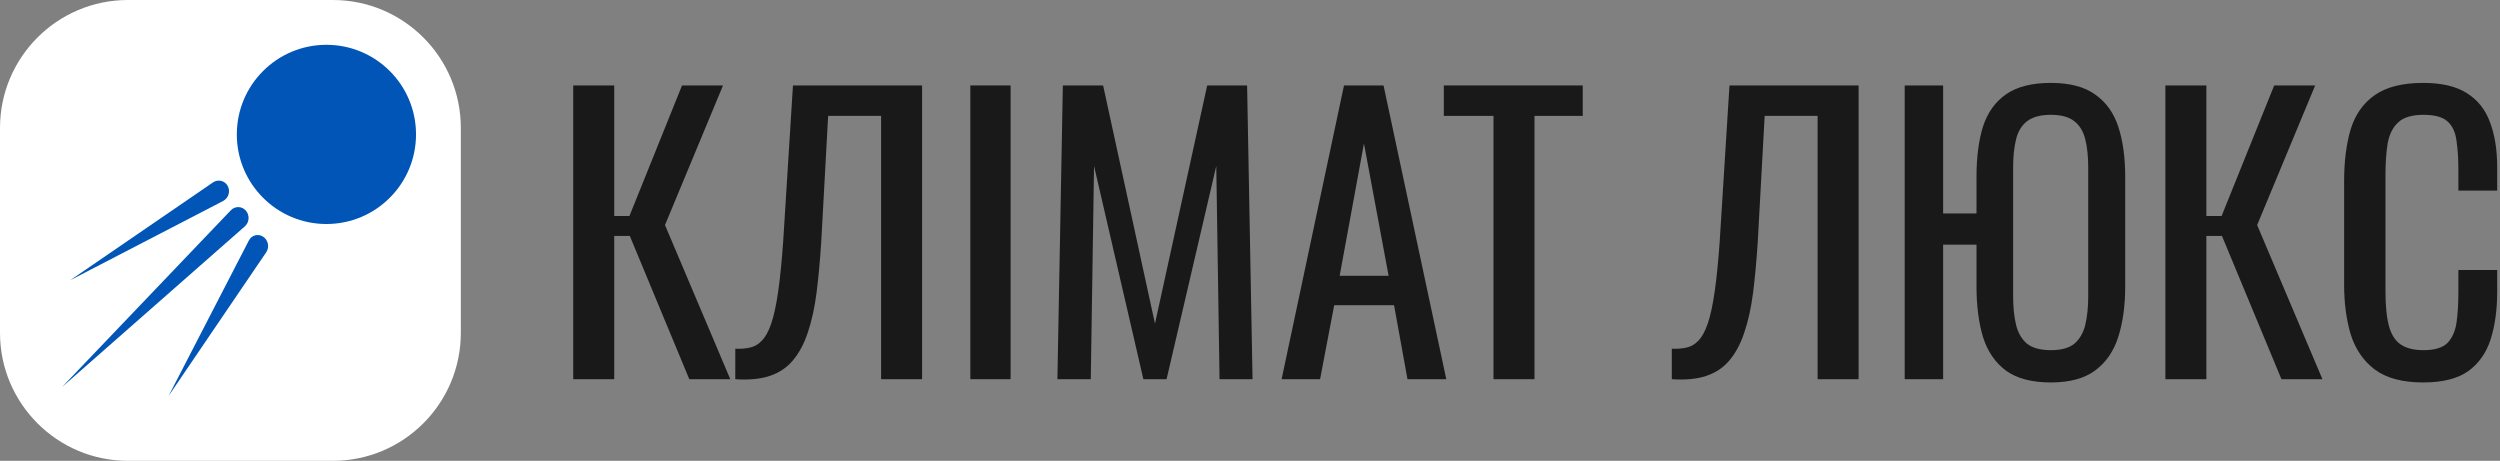 <svg xmlns="http://www.w3.org/2000/svg" width="217" height="40" viewBox="0 0 217 40" fill="none"><rect x="0" y="0" width="217" height="40" fill="#808080" stroke="none"/><path d="M28.889 0H11.111C4.975 0 0 4.975 0 11.111V28.889C0 35.025 4.975 40 11.111 40H28.889C35.025 40 40 35.025 40 28.889V11.111C40 4.975 35.025 0 28.889 0Z" fill="white"></path><path d="M28.333 19.444C32.629 19.444 36.111 15.962 36.111 11.666C36.111 7.371 32.629 3.889 28.333 3.889C24.038 3.889 20.556 7.371 20.556 11.666C20.556 15.962 24.038 19.444 28.333 19.444Z" fill="#0055B6"></path><path d="M6.095 24.324L19.367 17.445C19.836 17.202 20.018 16.604 19.765 16.139C19.511 15.674 18.927 15.534 18.489 15.834L6.095 24.324Z" fill="#0055B6"></path><path d="M5.376 33.603L20.035 18.254C20.4 17.872 20.994 17.885 21.341 18.282C21.688 18.679 21.647 19.3 21.252 19.648L5.376 33.603Z" fill="#0055B6"></path><path d="M14.63 34.372L21.603 20.872C21.845 20.404 22.416 20.258 22.851 20.552C23.285 20.847 23.404 21.461 23.11 21.894L14.63 34.372Z" fill="#0055B6"></path><path d="M49.756 32.913V7.416H53.314V18.748H54.636L59.201 7.416H62.758L57.721 19.535L63.388 32.913H59.831L54.667 20.479H53.314V32.913H49.756Z" fill="#191919"></path><path d="M63.823 32.913V30.268C64.285 30.289 64.704 30.258 65.082 30.174C65.481 30.09 65.827 29.891 66.121 29.576C66.436 29.261 66.709 28.768 66.94 28.096C67.171 27.425 67.37 26.512 67.538 25.358C67.706 24.204 67.853 22.745 67.979 20.983L68.829 7.416H80.037V32.913H76.479V10.06H71.883L71.284 20.983C71.18 22.619 71.043 24.099 70.875 25.421C70.707 26.722 70.455 27.866 70.12 28.852C69.805 29.817 69.374 30.625 68.829 31.276C68.304 31.905 67.632 32.356 66.814 32.629C65.995 32.902 64.998 32.996 63.823 32.913Z" fill="#191919"></path><path d="M84.226 32.913V7.416H87.72V32.913H84.226Z" fill="#191919"></path><path d="M91.783 32.913L92.255 7.416H95.75L100.252 28.096L104.785 7.416H108.249L108.721 32.913H105.856L105.573 14.404L101.259 32.913H99.245L94.963 14.404L94.679 32.913H91.783Z" fill="#191919"></path><path d="M111.244 32.913L116.659 7.416H120.091L125.538 32.913H122.169L121.004 26.491H115.809L114.582 32.913H111.244ZM116.282 23.942H120.532L118.391 12.453L116.282 23.942Z" fill="#191919"></path><path d="M129.636 32.913V10.06H125.323V7.416H137.381V10.06H133.193V32.913H129.636Z" fill="#191919"></path><path d="M145.113 32.913V30.268C145.575 30.289 145.994 30.258 146.372 30.174C146.771 30.09 147.117 29.891 147.411 29.576C147.726 29.261 147.999 28.768 148.23 28.096C148.461 27.425 148.66 26.512 148.828 25.358C148.996 24.204 149.143 22.745 149.269 20.983L150.119 7.416H161.327V32.913H157.769V10.06H153.173L152.574 20.983C152.469 22.619 152.333 24.099 152.165 25.421C151.997 26.722 151.745 27.866 151.409 28.852C151.095 29.817 150.664 30.625 150.119 31.276C149.594 31.905 148.922 32.356 148.104 32.629C147.285 32.902 146.288 32.996 145.113 32.913Z" fill="#191919"></path><path d="M178.014 33.196C176.377 33.196 175.086 32.86 174.142 32.188C173.197 31.496 172.526 30.52 172.127 29.261C171.749 28.002 171.56 26.533 171.56 24.854V21.235H168.664V32.913H165.327V7.416H168.664V18.527H171.56V15.348C171.56 13.649 171.749 12.19 172.127 10.973C172.526 9.756 173.197 8.822 174.142 8.172C175.086 7.521 176.377 7.196 178.014 7.196C179.651 7.196 180.932 7.532 181.855 8.203C182.8 8.854 183.471 9.787 183.87 11.005C184.269 12.222 184.468 13.67 184.468 15.348V24.854C184.468 26.512 184.269 27.971 183.87 29.23C183.471 30.489 182.8 31.465 181.855 32.157C180.932 32.85 179.651 33.196 178.014 33.196ZM178.014 30.394C178.917 30.394 179.599 30.206 180.061 29.828C180.522 29.429 180.837 28.884 181.005 28.191C181.173 27.477 181.257 26.649 181.257 25.704V14.53C181.257 13.586 181.173 12.778 181.005 12.106C180.837 11.414 180.522 10.889 180.061 10.532C179.599 10.155 178.917 9.966 178.014 9.966C177.112 9.966 176.419 10.155 175.936 10.532C175.475 10.889 175.16 11.414 174.992 12.106C174.824 12.778 174.74 13.586 174.74 14.53V25.704C174.74 26.649 174.824 27.477 174.992 28.191C175.16 28.884 175.475 29.429 175.936 29.828C176.419 30.206 177.112 30.394 178.014 30.394Z" fill="#191919"></path><path d="M187.955 32.913V7.416H191.513V18.748H192.835L197.4 7.416H200.957L195.92 19.535L201.587 32.913H198.03L192.866 20.479H191.513V32.913H187.955Z" fill="#191919"></path><path d="M210.333 33.196C208.528 33.196 207.122 32.818 206.115 32.063C205.128 31.307 204.436 30.289 204.037 29.009C203.659 27.729 203.47 26.302 203.47 24.729V15.726C203.47 14.005 203.659 12.505 204.037 11.225C204.436 9.945 205.128 8.959 206.115 8.266C207.122 7.553 208.528 7.196 210.333 7.196C211.929 7.196 213.188 7.49 214.111 8.077C215.056 8.665 215.728 9.504 216.126 10.595C216.546 11.687 216.756 12.998 216.756 14.53V16.544H213.387V14.75C213.387 13.806 213.335 12.977 213.23 12.264C213.146 11.529 212.894 10.963 212.474 10.564C212.055 10.165 211.351 9.966 210.365 9.966C209.358 9.966 208.623 10.186 208.161 10.627C207.699 11.046 207.395 11.655 207.248 12.453C207.122 13.229 207.059 14.142 207.059 15.191V25.295C207.059 26.575 207.164 27.593 207.374 28.348C207.584 29.083 207.93 29.607 208.413 29.922C208.896 30.237 209.546 30.394 210.365 30.394C211.33 30.394 212.023 30.184 212.443 29.765C212.863 29.324 213.125 28.726 213.23 27.971C213.335 27.215 213.387 26.334 213.387 25.327V23.438H216.756V25.327C216.756 26.879 216.567 28.254 216.189 29.45C215.812 30.625 215.161 31.549 214.237 32.22C213.314 32.87 212.013 33.196 210.333 33.196Z" fill="#191919"></path></svg>